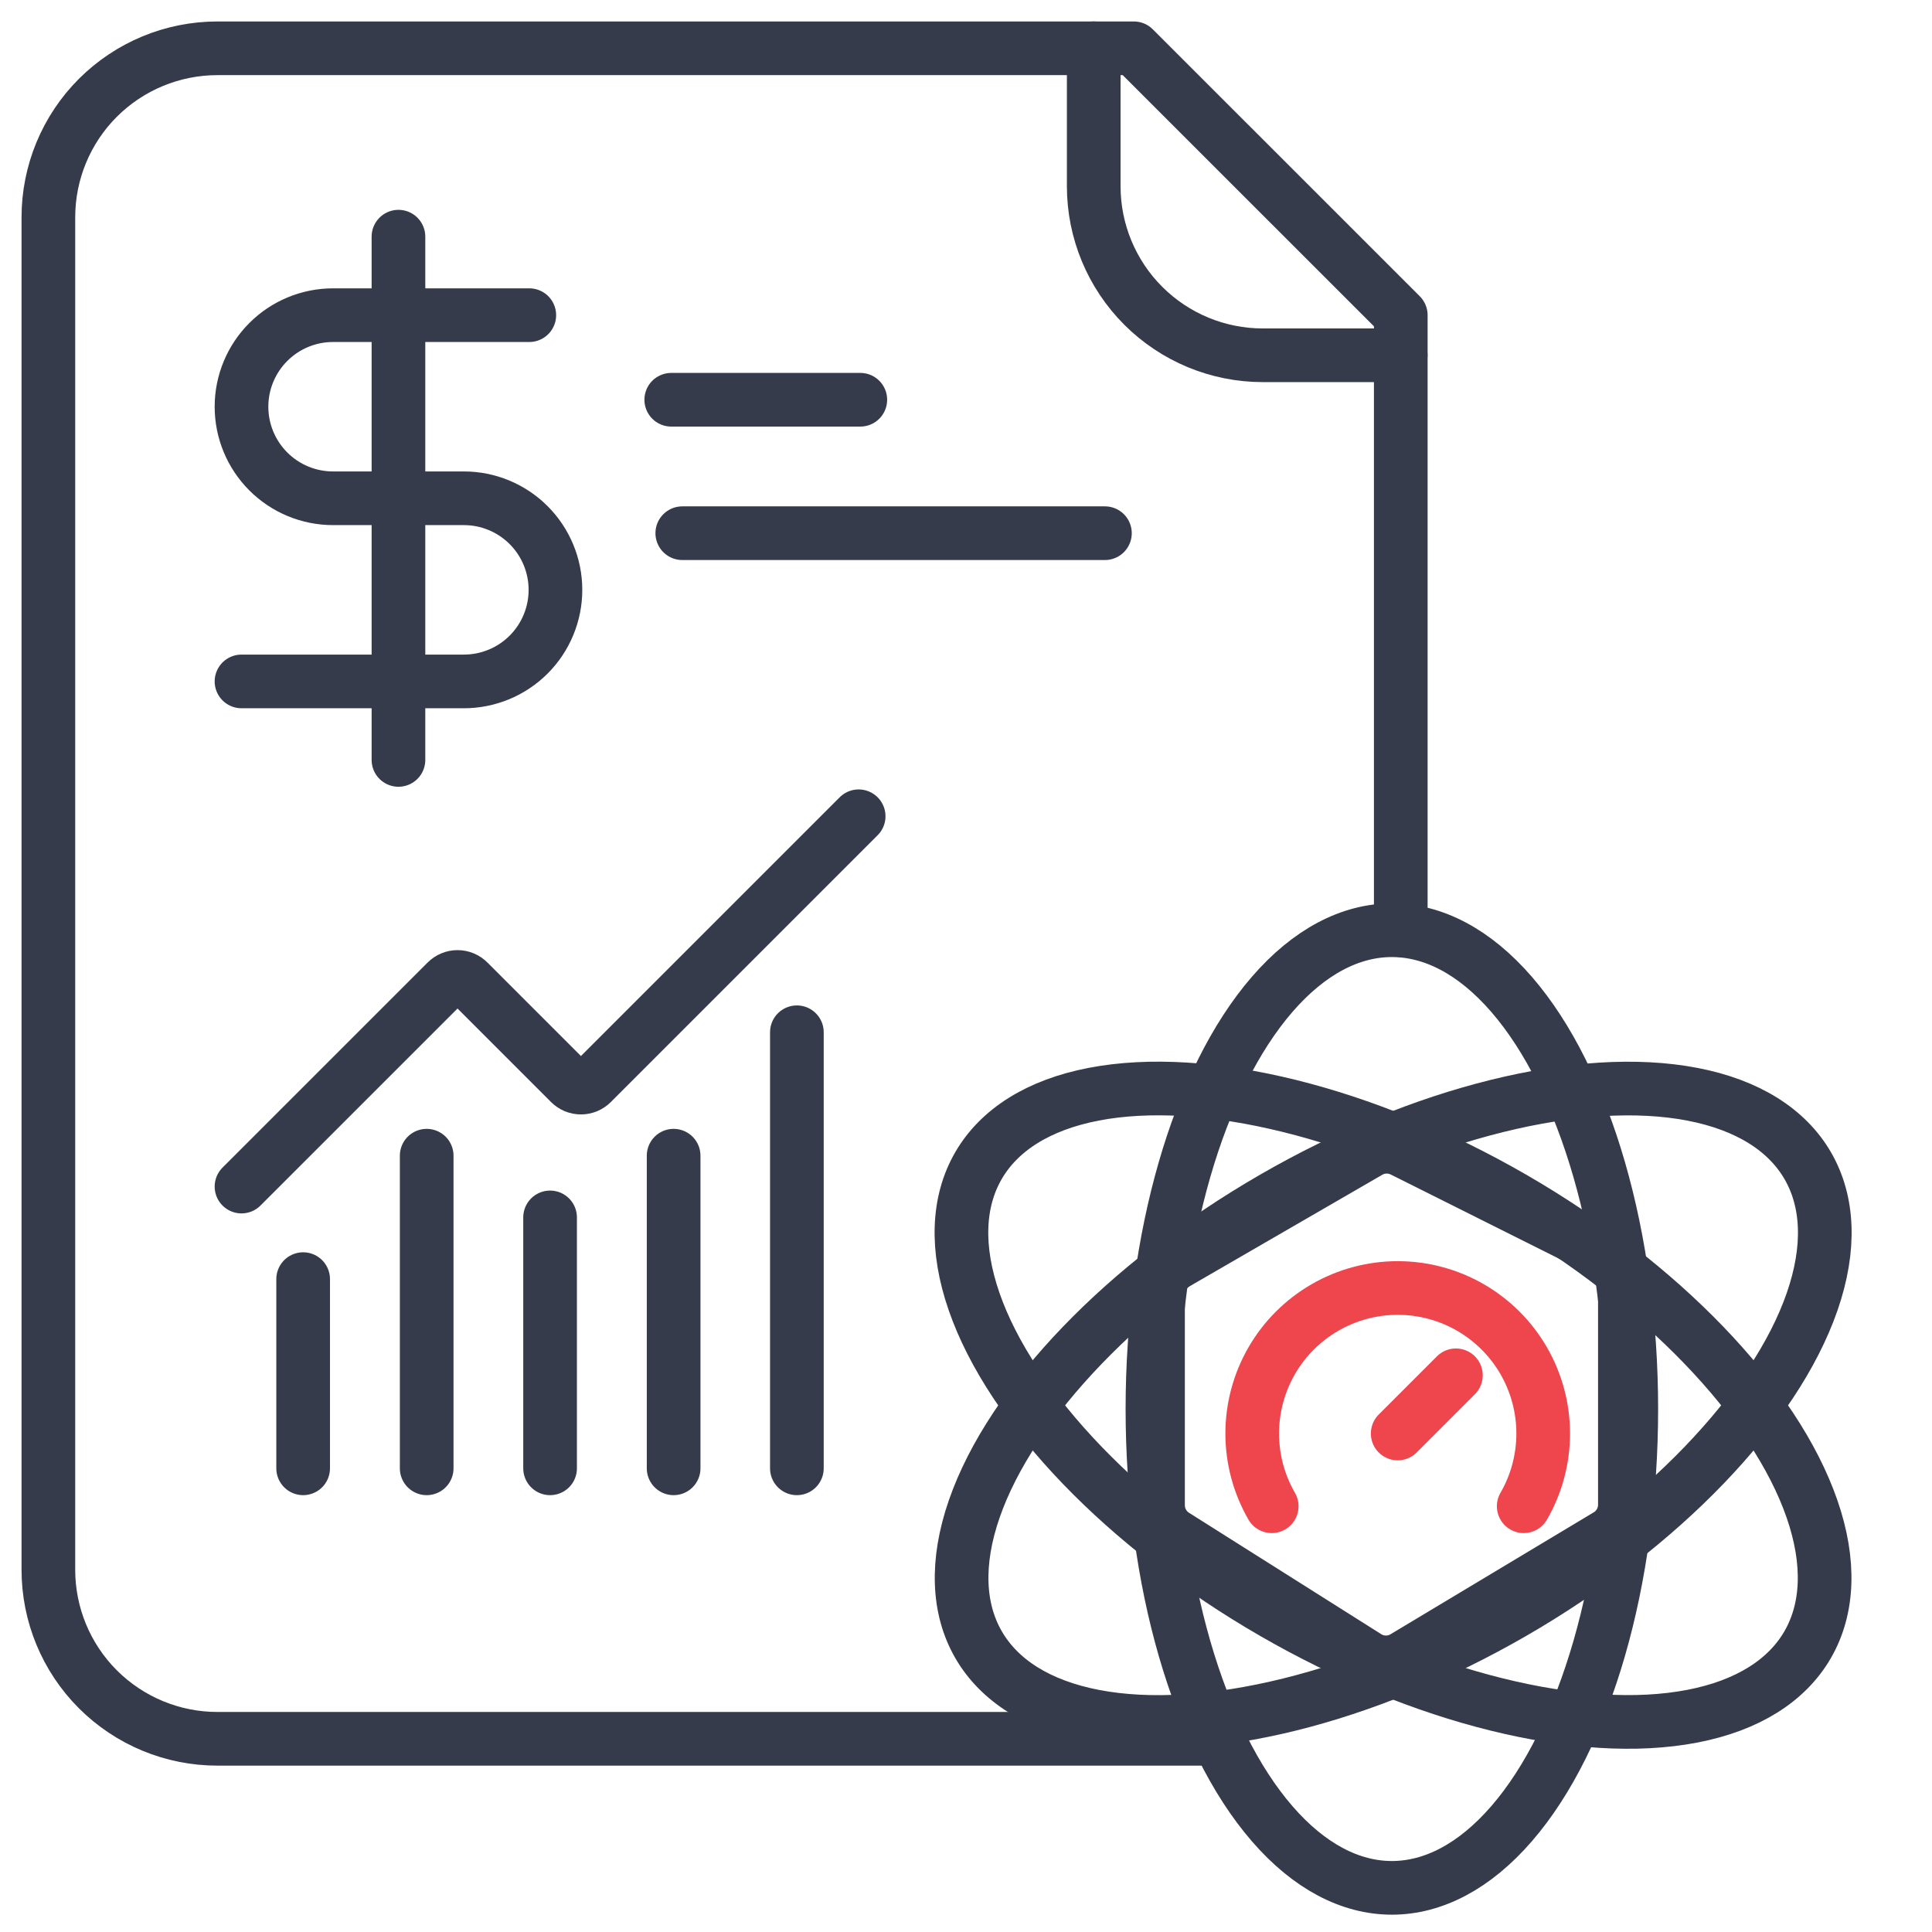 <?xml version="1.0" encoding="UTF-8"?>
<svg xmlns="http://www.w3.org/2000/svg" width="54" height="54" viewBox="0 0 54 54" fill="none">
  <path d="M34 48.6H6.077C4.823 48.6 3.622 48.102 2.735 47.216C1.849 46.33 1.352 45.128 1.352 43.875V6.075C1.352 4.822 1.849 3.62 2.735 2.734C3.622 1.848 4.823 1.35 6.077 1.35H31.691L39.152 8.81V26" stroke="#353B4A" stroke-width="1.5" stroke-linecap="round" stroke-linejoin="round"></path>
  <path d="M30.57 1.35V5.205C30.57 6.458 31.068 7.66 31.954 8.546C32.84 9.432 34.042 9.93 35.295 9.93H39.15" stroke="#353B4A" stroke-width="1.5" stroke-linecap="round" stroke-linejoin="round"></path>
  <path d="M18.762 11.173H24.046" stroke="#353B4A" stroke-width="1.5" stroke-linecap="round" stroke-linejoin="round"></path>
  <path d="M19.07 14.903H30.883" stroke="#353B4A" stroke-width="1.5" stroke-linecap="round" stroke-linejoin="round"></path>
  <path d="M11.137 6.615V21.24" stroke="#353B4A" stroke-width="1.5" stroke-linecap="round" stroke-linejoin="round"></path>
  <path d="M14.794 8.809H9.309C8.631 8.809 7.98 9.078 7.5 9.558C7.02 10.038 6.75 10.689 6.75 11.368C6.75 12.047 7.02 12.698 7.5 13.178C7.98 13.658 8.631 13.927 9.309 13.927H12.966C13.644 13.927 14.295 14.197 14.775 14.677C15.255 15.157 15.525 15.808 15.525 16.487C15.525 17.166 15.255 17.817 14.775 18.297C14.295 18.776 13.644 19.046 12.966 19.046H6.75" stroke="#353B4A" stroke-width="1.5" stroke-linecap="round" stroke-linejoin="round"></path>
  <path d="M15.375 34.027V41.04" stroke="#353B4A" stroke-width="1.5" stroke-linecap="round" stroke-linejoin="round"></path>
  <path d="M18.828 32.302V41.04" stroke="#353B4A" stroke-width="1.5" stroke-linecap="round" stroke-linejoin="round"></path>
  <path d="M22.273 28.852V41.04" stroke="#353B4A" stroke-width="1.5" stroke-linecap="round" stroke-linejoin="round"></path>
  <path d="M24 22.815L16.543 30.272C16.503 30.312 16.455 30.344 16.403 30.366C16.35 30.387 16.294 30.399 16.238 30.399C16.181 30.399 16.125 30.387 16.072 30.366C16.02 30.344 15.972 30.312 15.932 30.272L13.093 27.433C13.012 27.352 12.902 27.306 12.788 27.306C12.674 27.306 12.564 27.352 12.483 27.433L6.75 33.165" stroke="#353B4A" stroke-width="1.5" stroke-linecap="round" stroke-linejoin="round"></path>
  <path d="M8.473 35.752V41.04" stroke="#353B4A" stroke-width="1.5" stroke-linecap="round" stroke-linejoin="round"></path>
  <path d="M11.926 32.302V41.04" stroke="#353B4A" stroke-width="1.5" stroke-linecap="round" stroke-linejoin="round"></path>
  <path d="M32.866 35.308L38.258 32.187C38.549 32.018 38.905 32.007 39.206 32.157L44.863 34.986C45.202 35.155 45.416 35.502 45.416 35.88V42.057C45.416 42.408 45.232 42.734 44.93 42.914L39.252 46.321C38.928 46.516 38.523 46.511 38.204 46.309L32.833 42.917C32.543 42.734 32.367 42.415 32.367 42.072V36.173C32.367 35.817 32.557 35.487 32.866 35.308Z" stroke="#353B4A" stroke-width="1.5" stroke-linecap="round"></path>
  <ellipse cx="38.903" cy="39.383" rx="6.692" ry="13.383" stroke="#353B4A" stroke-width="1.5"></ellipse>
  <ellipse cx="6.692" cy="13.383" rx="6.692" ry="13.383" transform="matrix(0.5 -0.866 0.866 0.5 24 38.38)" stroke="#353B4A" stroke-width="1.5"></ellipse>
  <ellipse cx="6.692" cy="13.383" rx="6.692" ry="13.383" transform="matrix(0.5 0.866 -0.866 0.5 47.184 26.791)" stroke="#353B4A" stroke-width="1.5"></ellipse>
  <path d="M39.066 40.067L40.693 38.44" stroke="#EF464E" stroke-width="1.5" stroke-linecap="round" stroke-linejoin="round"></path>
  <path d="M35.545 42.1C35.188 41.482 35 40.781 35 40.067C35 39.353 35.188 38.652 35.545 38.033C35.902 37.415 36.415 36.902 37.033 36.545C37.651 36.188 38.353 36 39.066 36C39.78 36 40.482 36.188 41.1 36.545C41.718 36.902 42.231 37.415 42.588 38.033C42.945 38.652 43.133 39.353 43.133 40.067C43.133 40.781 42.945 41.482 42.588 42.1" stroke="#EF464E" stroke-width="1.5" stroke-linecap="round" stroke-linejoin="round"></path>
</svg>
